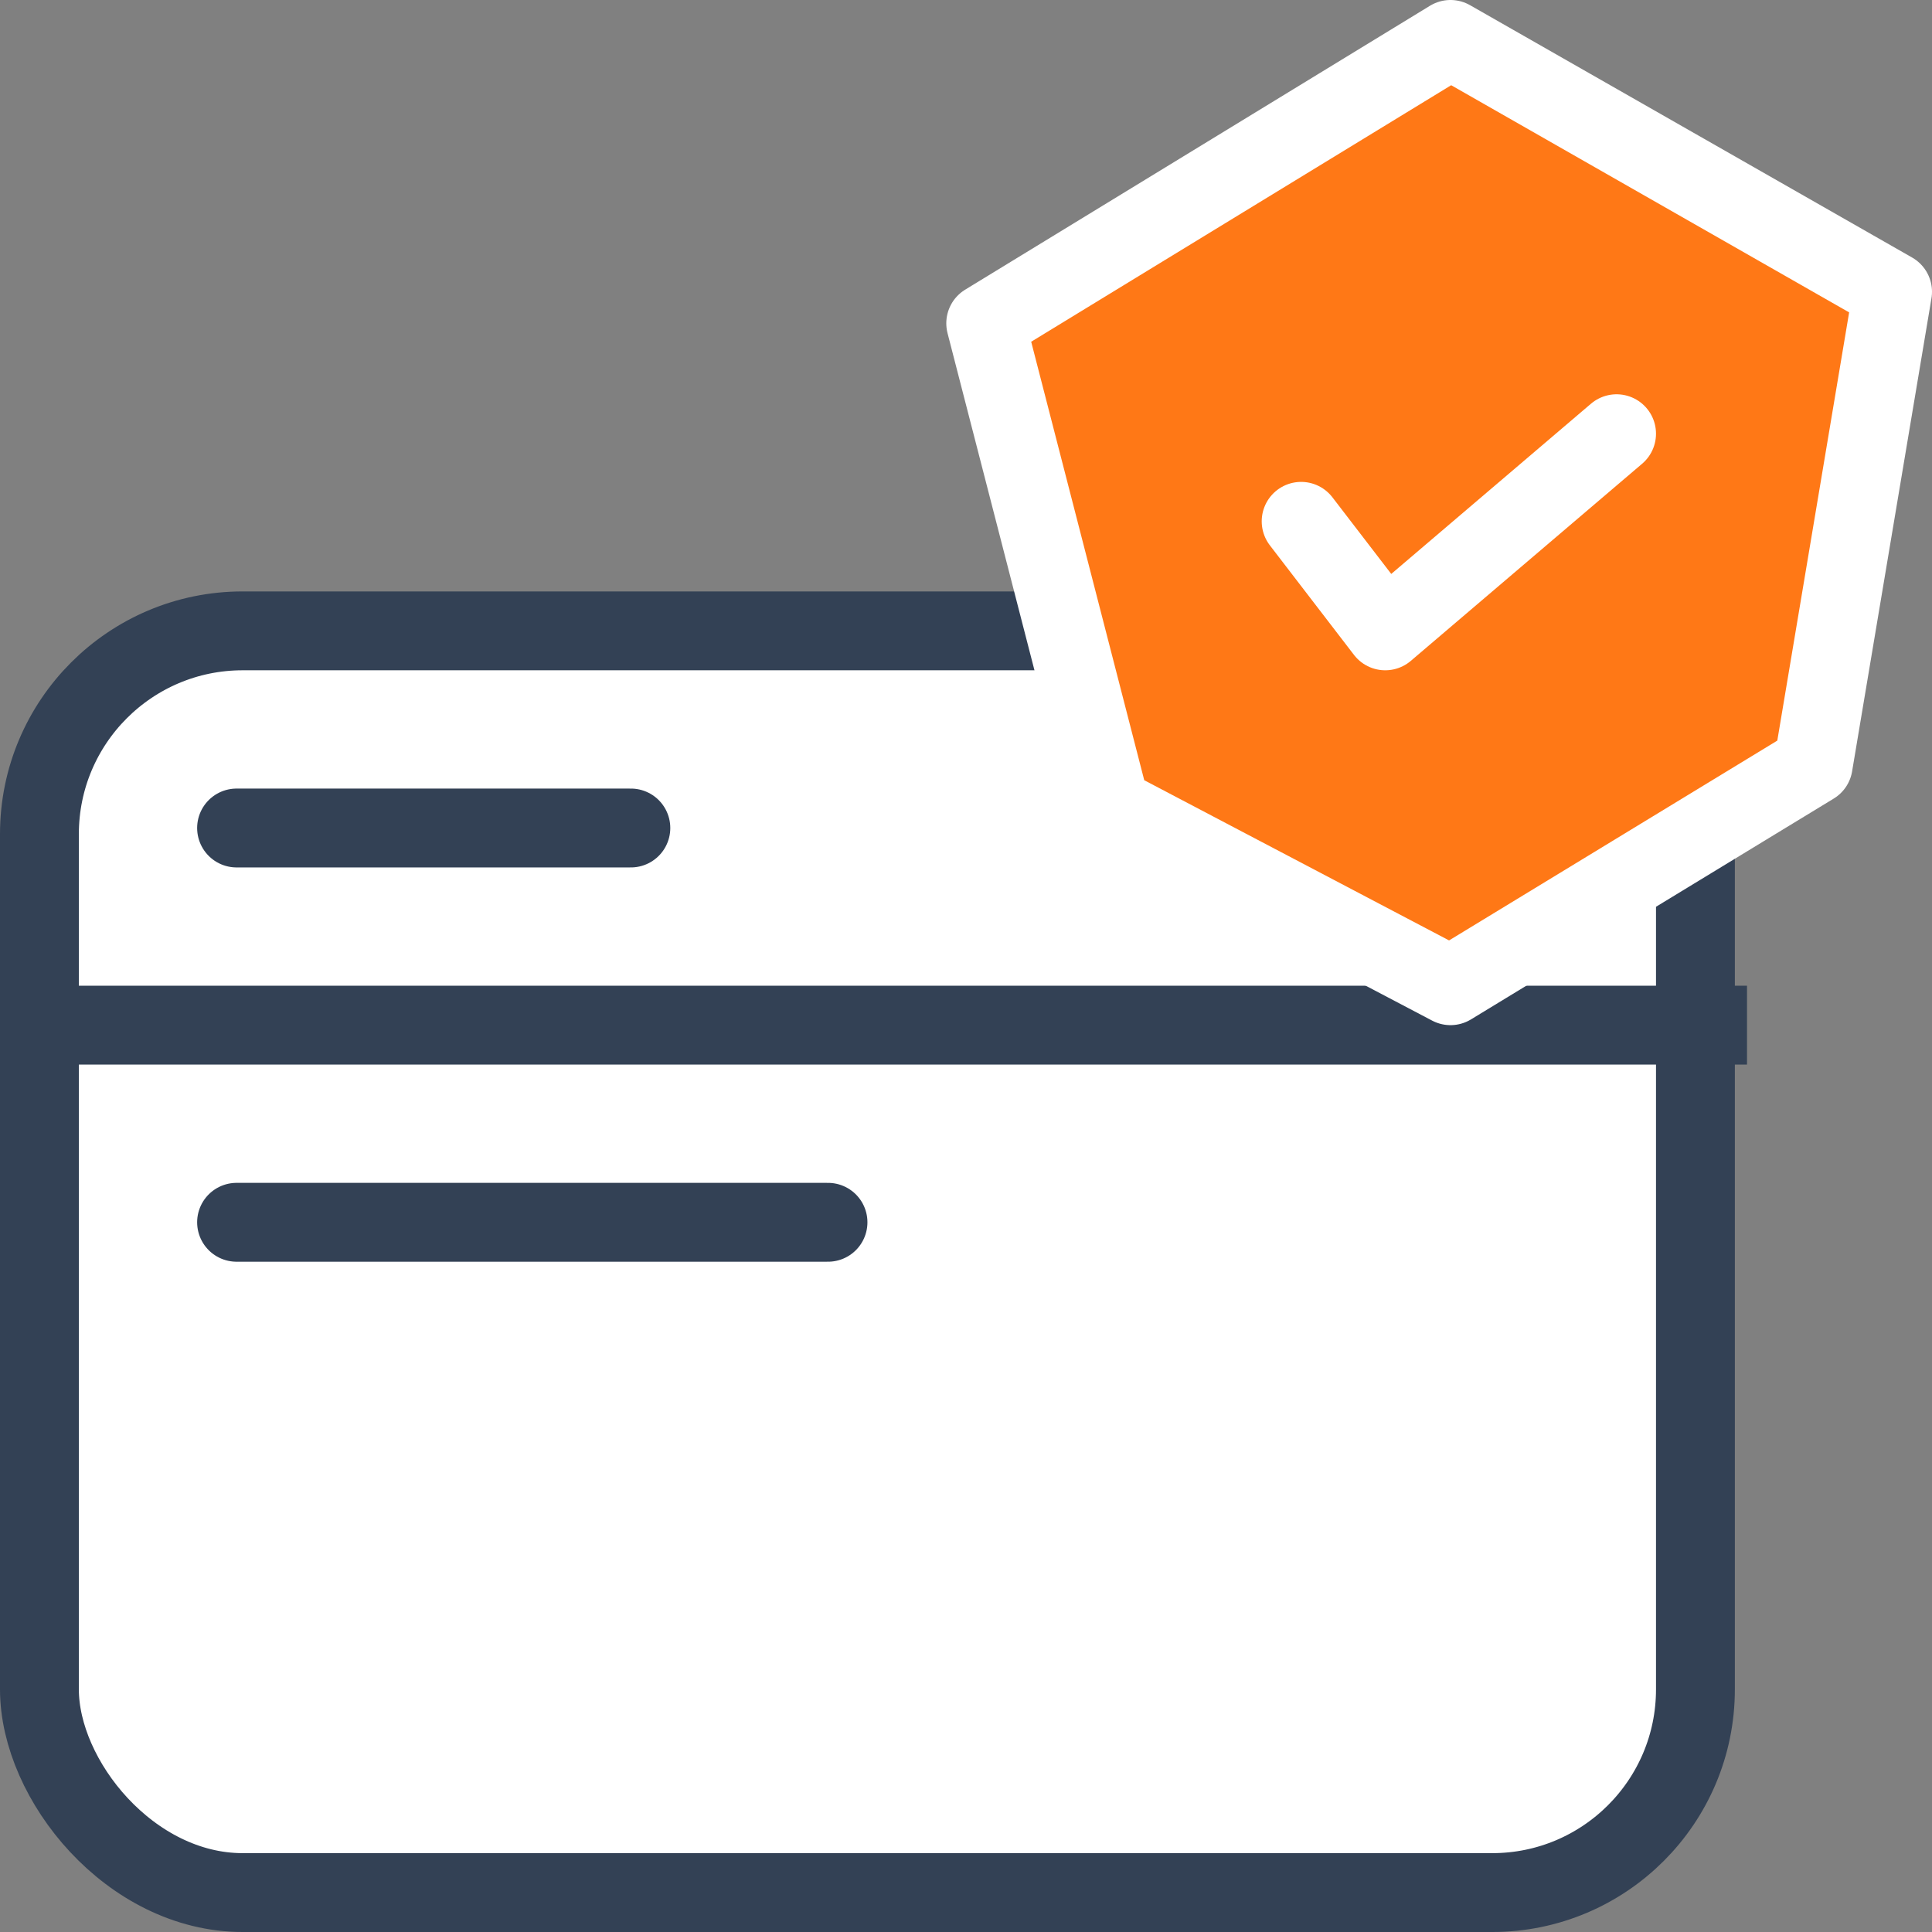 <svg xmlns="http://www.w3.org/2000/svg" width="49" height="49" viewBox="0 0 49 49" fill="none"><rect x="0" y="0" width="49" height="49" fill="#808080" stroke="none"/><rect x="1" y="16" width="42" height="32" rx="5.154" fill="white" stroke="#334155" stroke-width="2"></rect><path d="M0 26H44.308" stroke="#334155" stroke-width="2"></path><path d="M6 21L16 21" stroke="#334155" stroke-width="2" stroke-linecap="round"></path><path d="M6 31L21 31" stroke="#334155" stroke-width="2" stroke-linecap="round"></path><path d="M36.788 1L25 8.2L28.163 20.467L36.788 25L45.987 19.4L48 7.4L36.788 1Z" fill="#FF7816" stroke="white" stroke-width="2" stroke-miterlimit="10" stroke-linejoin="round"></path><path d="M33 13.222L35.133 16L41 11" stroke="white" stroke-width="2" stroke-miterlimit="10" stroke-linecap="round" stroke-linejoin="round"></path></svg>